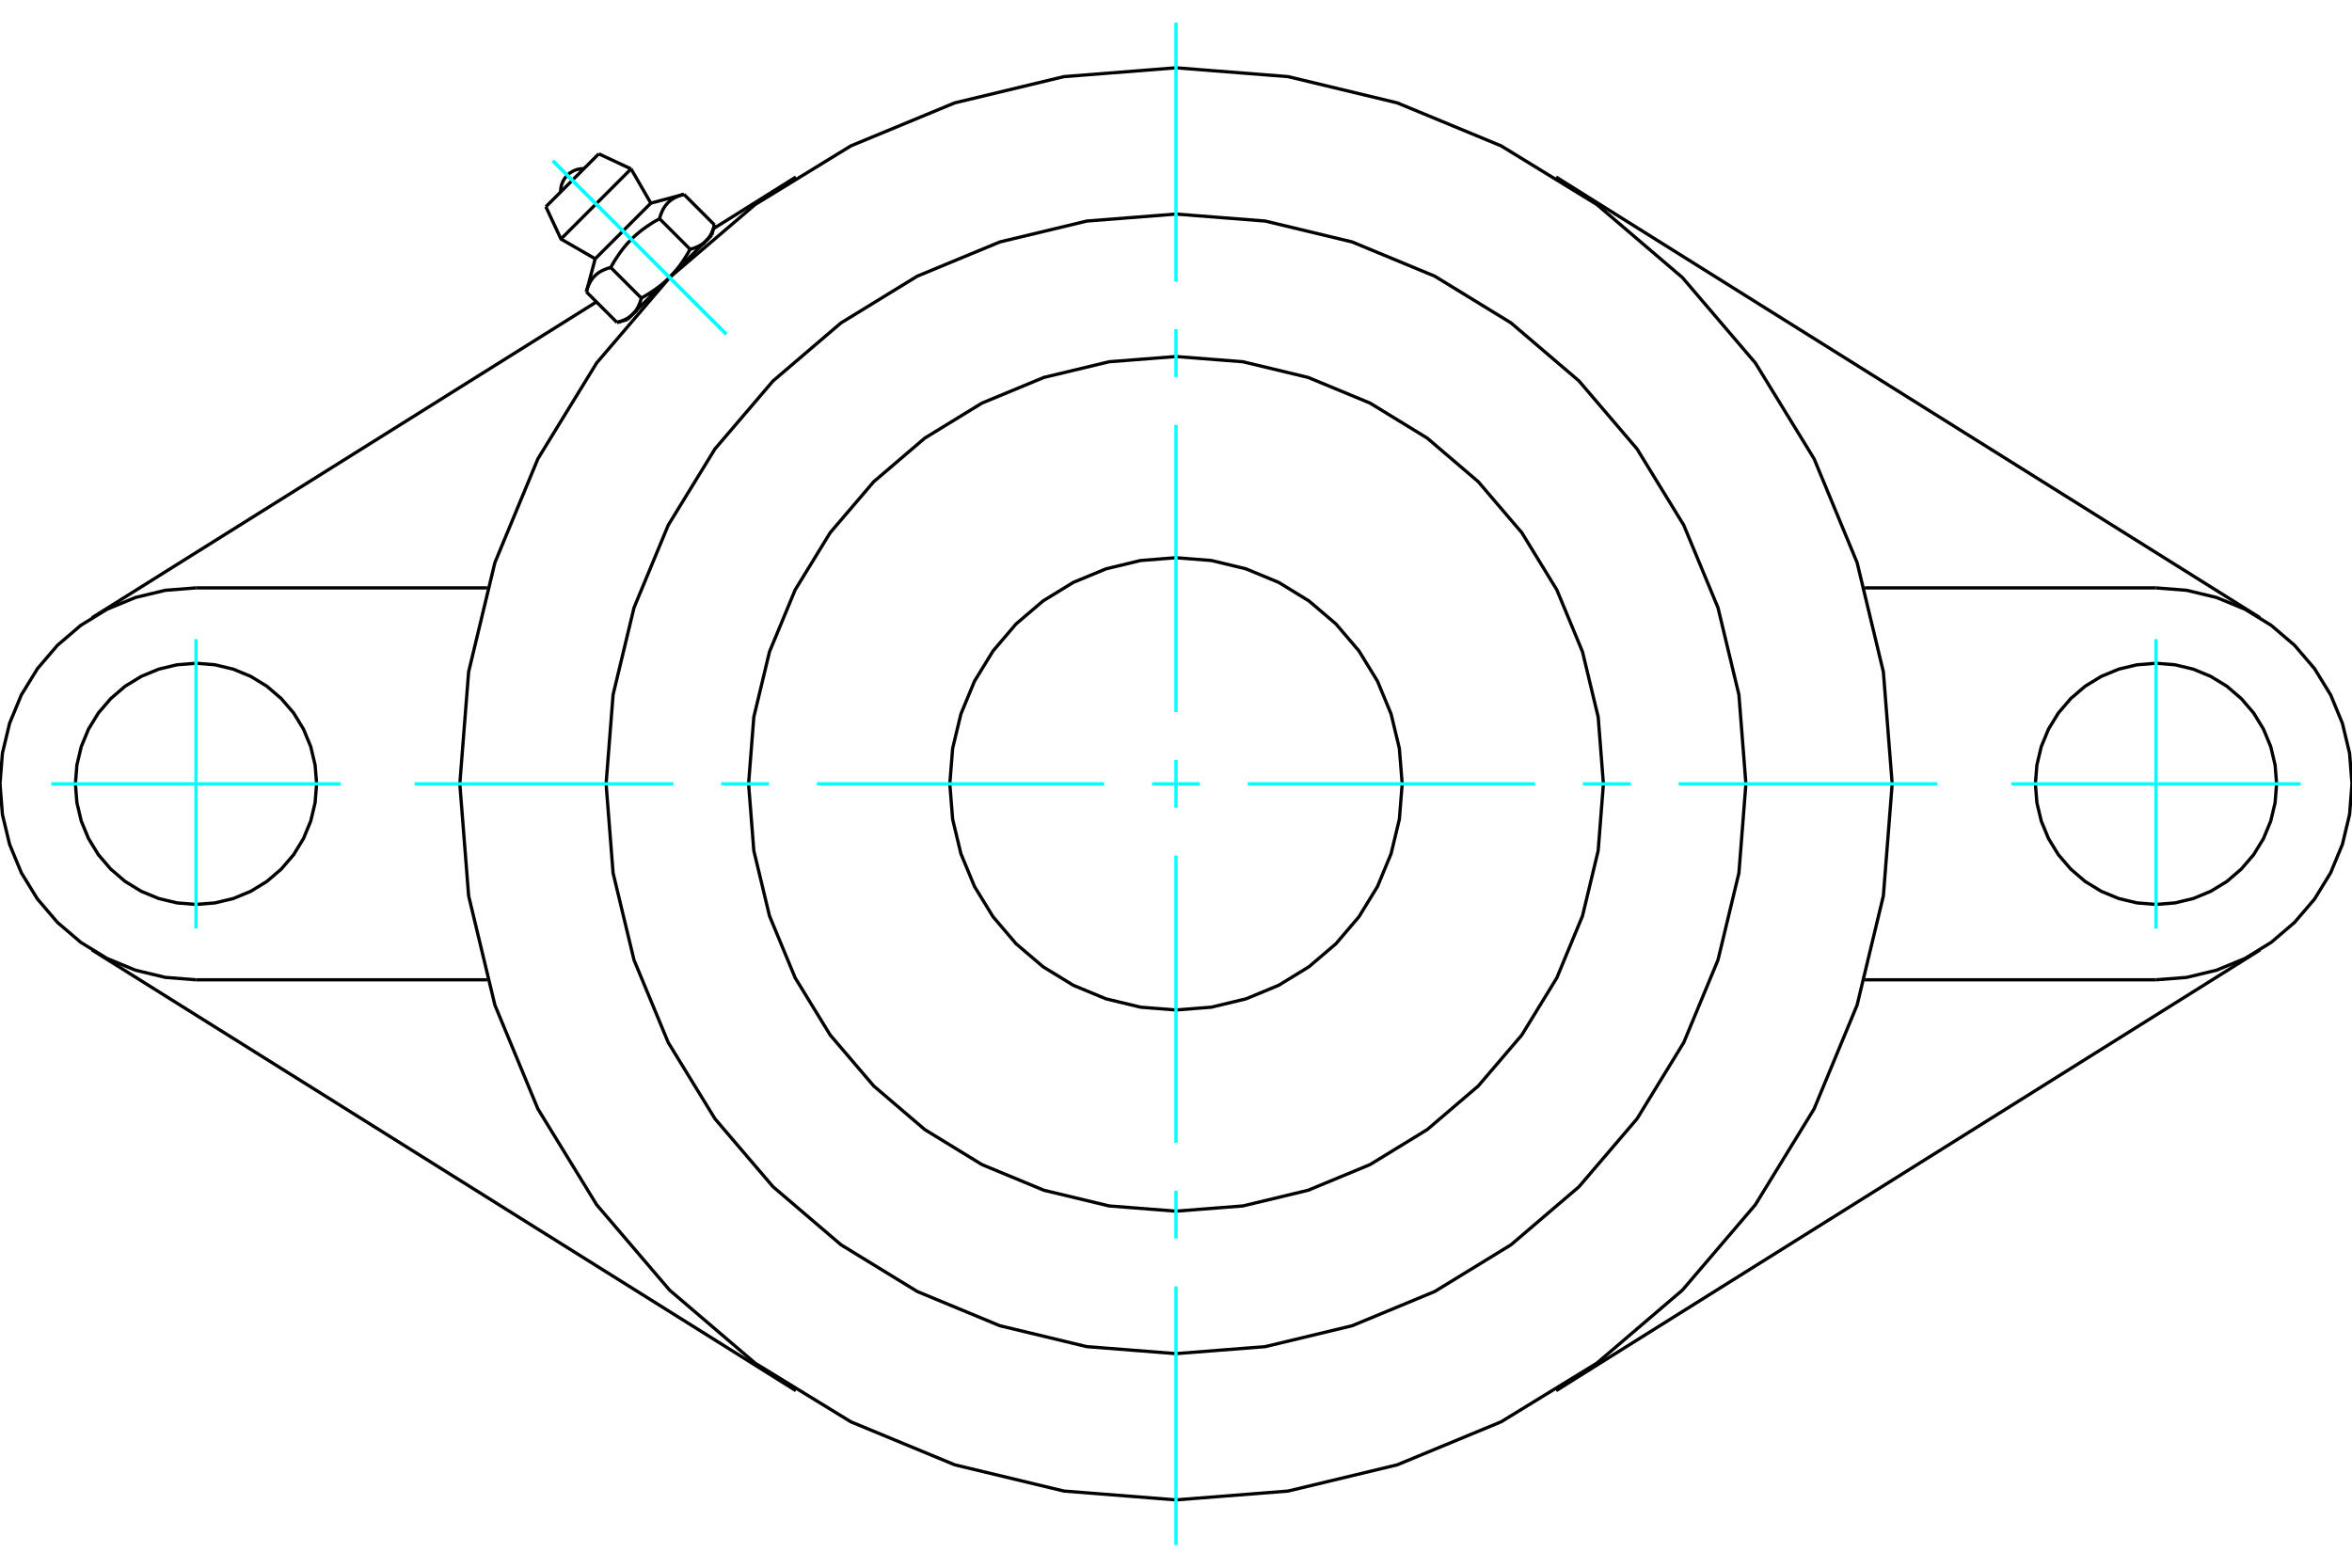 <?xml version="1.0" standalone="no"?>
<!DOCTYPE svg PUBLIC "-//W3C//DTD SVG 1.1//EN"
	"http://www.w3.org/Graphics/SVG/1.1/DTD/svg11.dtd">
<svg xmlns="http://www.w3.org/2000/svg" height="100%" width="100%" viewBox="0 0 36000 24000">
	<rect x="-1800" y="-1200" width="39600" height="26400" style="fill:#FFF"/>
	<g style="fill:none; fill-rule:evenodd" transform="matrix(1 0 0 1 0 0)">
		<g style="fill:none; stroke:#000; stroke-width:50; shape-rendering:geometricPrecision">
			<polyline points="28962,12000 28827,10285 28425,8613 27767,7024 26868,5557 25751,4249 24443,3132 22976,2233 21387,1575 19715,1173 18000,1038 16285,1173 14613,1575 13024,2233 11557,3132 10249,4249 9132,5557 8233,7024 7575,8613 7173,10285 7038,12000 7173,13715 7575,15387 8233,16976 9132,18443 10249,19751 11557,20868 13024,21767 14613,22425 16285,22827 18000,22962 19715,22827 21387,22425 22976,21767 24443,20868 25751,19751 26868,18443 27767,16976 28425,15387 28827,13715 28962,12000"/>
			<line x1="12182" y1="21290" x2="1408" y2="14543"/>
			<line x1="34592" y1="14543" x2="23818" y2="21290"/>
			<line x1="7457" y1="15000" x2="3000" y2="15000"/>
			<line x1="33000" y1="15000" x2="28543" y2="15000"/>
			<line x1="10921" y1="3500" x2="12182" y2="2710"/>
			<line x1="1408" y1="9457" x2="9129" y2="4622"/>
			<polyline points="4846,12000 4823,11711 4756,11430 4645,11162 4494,10915 4305,10695 4085,10506 3838,10355 3570,10244 3289,10177 3000,10154 2711,10177 2430,10244 2162,10355 1915,10506 1695,10695 1506,10915 1355,11162 1244,11430 1177,11711 1154,12000 1177,12289 1244,12570 1355,12838 1506,13085 1695,13305 1915,13494 2162,13645 2430,13756 2711,13823 3000,13846 3289,13823 3570,13756 3838,13645 4085,13494 4305,13305 4494,13085 4645,12838 4756,12570 4823,12289 4846,12000"/>
			<line x1="3000" y1="9000" x2="7457" y2="9000"/>
			<polyline points="3000,9000 2531,9037 2073,9147 1638,9327 1237,9573 879,9879 573,10237 327,10638 147,11073 37,11531 0,12000 37,12469 147,12927 327,13362 573,13763 879,14121 1237,14427 1638,14673 2073,14853 2531,14963 3000,15000"/>
			<polyline points="34846,12000 34823,11711 34756,11430 34645,11162 34494,10915 34305,10695 34085,10506 33838,10355 33570,10244 33289,10177 33000,10154 32711,10177 32430,10244 32162,10355 31915,10506 31695,10695 31506,10915 31355,11162 31244,11430 31177,11711 31154,12000 31177,12289 31244,12570 31355,12838 31506,13085 31695,13305 31915,13494 32162,13645 32430,13756 32711,13823 33000,13846 33289,13823 33570,13756 33838,13645 34085,13494 34305,13305 34494,13085 34645,12838 34756,12570 34823,12289 34846,12000"/>
			<line x1="28543" y1="9000" x2="33000" y2="9000"/>
			<polyline points="33000,15000 33469,14963 33927,14853 34362,14673 34763,14427 35121,14121 35427,13763 35673,13362 35853,12927 35963,12469 36000,12000 35963,11531 35853,11073 35673,10638 35427,10237 35121,9879 34763,9573 34362,9327 33927,9147 33469,9037 33000,9000"/>
			<line x1="23818" y1="2710" x2="34592" y2="9457"/>
			<line x1="9165" y1="2355" x2="8355" y2="3165"/>
			<line x1="8586" y1="3659" x2="9659" y2="2586"/>
			<line x1="9110" y1="3962" x2="9962" y2="3110"/>
			<polyline points="9348,4095 9329,4100 9311,4106 9293,4111 9277,4117 9261,4124 9245,4130 9230,4137 9216,4144 9202,4151 9189,4158 9176,4166 9164,4174 9152,4182 9141,4191 9130,4200 9119,4209 9109,4219 9099,4229 9089,4239 9080,4249 9071,4260 9062,4272 9054,4284 9046,4296 9038,4309 9031,4322 9024,4336 9017,4350 9010,4365 9004,4380 8997,4397 8991,4413 8986,4431 8980,4449 8975,4468"/>
			<polyline points="10095,3348 10064,3366 10033,3383 10004,3400 9976,3418 9949,3435 9923,3453 9897,3470 9872,3488 9848,3505 9824,3523 9801,3541 9779,3559 9757,3578 9735,3596 9714,3615 9694,3634 9674,3654 9654,3674 9634,3694 9615,3714 9596,3735 9578,3757 9559,3779 9541,3801 9523,3824 9505,3848 9488,3872 9470,3897 9453,3923 9435,3949 9418,3976 9400,4004 9383,4033 9366,4064 9348,4095"/>
			<polyline points="10468,2975 10449,2980 10431,2986 10413,2991 10397,2997 10380,3004 10365,3010 10350,3017 10336,3024 10322,3031 10309,3038 10296,3046 10284,3054 10272,3062 10260,3071 10249,3080 10239,3089 10229,3099 10219,3109 10209,3119 10200,3130 10191,3141 10182,3152 10174,3164 10166,3176 10158,3189 10151,3202 10144,3216 10137,3230 10130,3245 10124,3261 10117,3277 10111,3293 10106,3311 10100,3329 10095,3348"/>
			<line x1="9443" y1="4936" x2="8975" y2="4468"/>
			<polyline points="9443,4936 9453,4934 9462,4931 9471,4928 9480,4925 9489,4923 9498,4920 9506,4917 9514,4914 9523,4911 9531,4907 9538,4904 9546,4901 9554,4898 9561,4894 9568,4891 9575,4887 9582,4884 9589,4880 9596,4876 9602,4873 9609,4869 9615,4865 9621,4861 9627,4857 9633,4853 9639,4849 9645,4844 9651,4840 9656,4836 9662,4831 9667,4826 9672,4822 9677,4817 9682,4812 9687,4807 9692,4802 9697,4797 9702,4792 9707,4787 9711,4781 9716,4776 9720,4770 9724,4765 9729,4759 9733,4753 9737,4747 9741,4741 9745,4735 9749,4729 9753,4722 9756,4716 9760,4709 9764,4702 9767,4695 9771,4688 9774,4681 9778,4673 9781,4666 9784,4658 9788,4650 9791,4643 9794,4634 9797,4626 9800,4618 9803,4609 9805,4600 9808,4591 9811,4582 9814,4573 9816,4563 9348,4095"/>
			<polyline points="9816,4563 9832,4554 9848,4545 9863,4537 9878,4528 9892,4519 9907,4511 9921,4502 9935,4493 9949,4485 9962,4476 9975,4467 9989,4458 10001,4450 10014,4441 10027,4432 10039,4423 10051,4415 10063,4406 10075,4397 10087,4388 10099,4379 10110,4370 10121,4361 10132,4352 10143,4343 10154,4333 10165,4324 10176,4315 10186,4305 10197,4296 10207,4286 10217,4277 10227,4267 10237,4257 10247,4247 9687,4807"/>
			<polyline points="10563,3816 10573,3814 10582,3811 10591,3808 10600,3805 10609,3803 10618,3800 10626,3797 10634,3794 10643,3791 10650,3788 10658,3784 10666,3781 10673,3778 10681,3774 10688,3771 10695,3767 10702,3764 10709,3760 10716,3756 10722,3753 10729,3749 10735,3745 10741,3741 10747,3737 10753,3733 10759,3729 10765,3724 10770,3720 10776,3716 10781,3711 10787,3707 10792,3702 10797,3697 10802,3692 10807,3687"/>
			<polyline points="10247,4247 10257,4237 10267,4227 10277,4217 10286,4207 10296,4197 10305,4186 10315,4176 10324,4165 10333,4154 10343,4143 10352,4132 10361,4121 10370,4110 10379,4099 10388,4087 10397,4075 10406,4063 10415,4051 10423,4039 10432,4027 10441,4014 10450,4001 10458,3989 10467,3975 10476,3962 10485,3949 10493,3935 10502,3921 10511,3907 10519,3892 10528,3878 10537,3863 10545,3848 10554,3832 10563,3816"/>
			<line x1="10807" y1="3687" x2="10247" y2="4247"/>
			<polyline points="10807,3687 10812,3682 10817,3677 10822,3672 10826,3667 10831,3662 10836,3656 10840,3651 10844,3645 10849,3639 10853,3633 10857,3627 10861,3621 10865,3615 10869,3609 10873,3602 10876,3596 10880,3589 10884,3582 10887,3575 10891,3568 10894,3561 10898,3554 10901,3546 10904,3538 10907,3531 10911,3523 10914,3514 10917,3506 10920,3498 10923,3489 10925,3480 10928,3471 10931,3462 10934,3453 10936,3443"/>
			<line x1="10894" y1="3601" x2="10807" y2="3687"/>
			<line x1="9687" y1="4807" x2="9601" y2="4894"/>
			<line x1="10936" y1="3443" x2="10468" y2="2975"/>
			<line x1="10563" y1="3816" x2="10095" y2="3348"/>
			<polyline points="8939,2581 8883,2584 8827,2596 8775,2617 8726,2646 8683,2683 8646,2726 8617,2775 8596,2827 8584,2883 8581,2939"/>
			<line x1="9659" y1="2586" x2="9165" y2="2355"/>
			<polyline points="8355,3165 8586,3659 9110,3962"/>
			<line x1="9962" y1="3110" x2="9659" y2="2586"/>
			<line x1="9729" y1="4765" x2="9748" y2="4784"/>
			<line x1="10784" y1="3748" x2="10765" y2="3729"/>
			<line x1="9110" y1="3962" x2="8975" y2="4468"/>
			<line x1="10468" y1="2975" x2="9962" y2="3110"/>
			<line x1="10894" y1="3601" x2="10936" y2="3443"/>
			<line x1="9443" y1="4936" x2="9601" y2="4894"/>
			<polyline points="26723,12000 26616,10635 26296,9304 25772,8040 25057,6873 24168,5832 23127,4943 21960,4228 20696,3704 19365,3384 18000,3277 16635,3384 15304,3704 14040,4228 12873,4943 11832,5832 10943,6873 10228,8040 9704,9304 9384,10635 9277,12000 9384,13365 9704,14696 10228,15960 10943,17127 11832,18168 12873,19057 14040,19772 15304,20296 16635,20616 18000,20723 19365,20616 20696,20296 21960,19772 23127,19057 24168,18168 25057,17127 25772,15960 26296,14696 26616,13365 26723,12000"/>
			<polyline points="24542,12000 24462,10977 24222,9978 23829,9030 23293,8155 22626,7374 21845,6707 20970,6171 20022,5778 19023,5538 18000,5458 16977,5538 15978,5778 15030,6171 14155,6707 13374,7374 12707,8155 12171,9030 11778,9978 11538,10977 11458,12000 11538,13023 11778,14022 12171,14970 12707,15845 13374,16626 14155,17293 15030,17829 15978,18222 16977,18462 18000,18542 19023,18462 20022,18222 20970,17829 21845,17293 22626,16626 23293,15845 23829,14970 24222,14022 24462,13023 24542,12000"/>
			<polyline points="21462,12000 21419,11458 21292,10930 21084,10428 20800,9965 20448,9552 20035,9200 19572,8916 19070,8708 18542,8581 18000,8538 17458,8581 16930,8708 16428,8916 15965,9200 15552,9552 15200,9965 14916,10428 14708,10930 14581,11458 14538,12000 14581,12542 14708,13070 14916,13572 15200,14035 15552,14448 15965,14800 16428,15084 16930,15292 17458,15419 18000,15462 18542,15419 19070,15292 19572,15084 20035,14800 20448,14448 20800,14035 21084,13572 21292,13070 21419,12542 21462,12000"/>
		</g>
		<g style="fill:none; stroke:#0FF; stroke-width:50; shape-rendering:geometricPrecision">
			<line x1="18000" y1="23654" x2="18000" y2="19693"/>
			<line x1="18000" y1="18961" x2="18000" y2="18228"/>
			<line x1="18000" y1="17495" x2="18000" y2="13099"/>
			<line x1="18000" y1="12366" x2="18000" y2="11634"/>
			<line x1="18000" y1="10901" x2="18000" y2="6505"/>
			<line x1="18000" y1="5772" x2="18000" y2="5039"/>
			<line x1="18000" y1="4307" x2="18000" y2="346"/>
			<line x1="6346" y1="12000" x2="10307" y2="12000"/>
			<line x1="11039" y1="12000" x2="11772" y2="12000"/>
			<line x1="12505" y1="12000" x2="16901" y2="12000"/>
			<line x1="17634" y1="12000" x2="18366" y2="12000"/>
			<line x1="19099" y1="12000" x2="23495" y2="12000"/>
			<line x1="24228" y1="12000" x2="24961" y2="12000"/>
			<line x1="25693" y1="12000" x2="29654" y2="12000"/>
			<line x1="3000" y1="9785" x2="3000" y2="14215"/>
			<line x1="785" y1="12000" x2="5215" y2="12000"/>
			<line x1="33000" y1="14215" x2="33000" y2="9785"/>
			<line x1="30785" y1="12000" x2="35215" y2="12000"/>
			<line x1="8462" y1="2462" x2="11115" y2="5115"/>
			<line x1="8462" y1="2462" x2="11115" y2="5115"/>
		</g>
	</g>
</svg>
